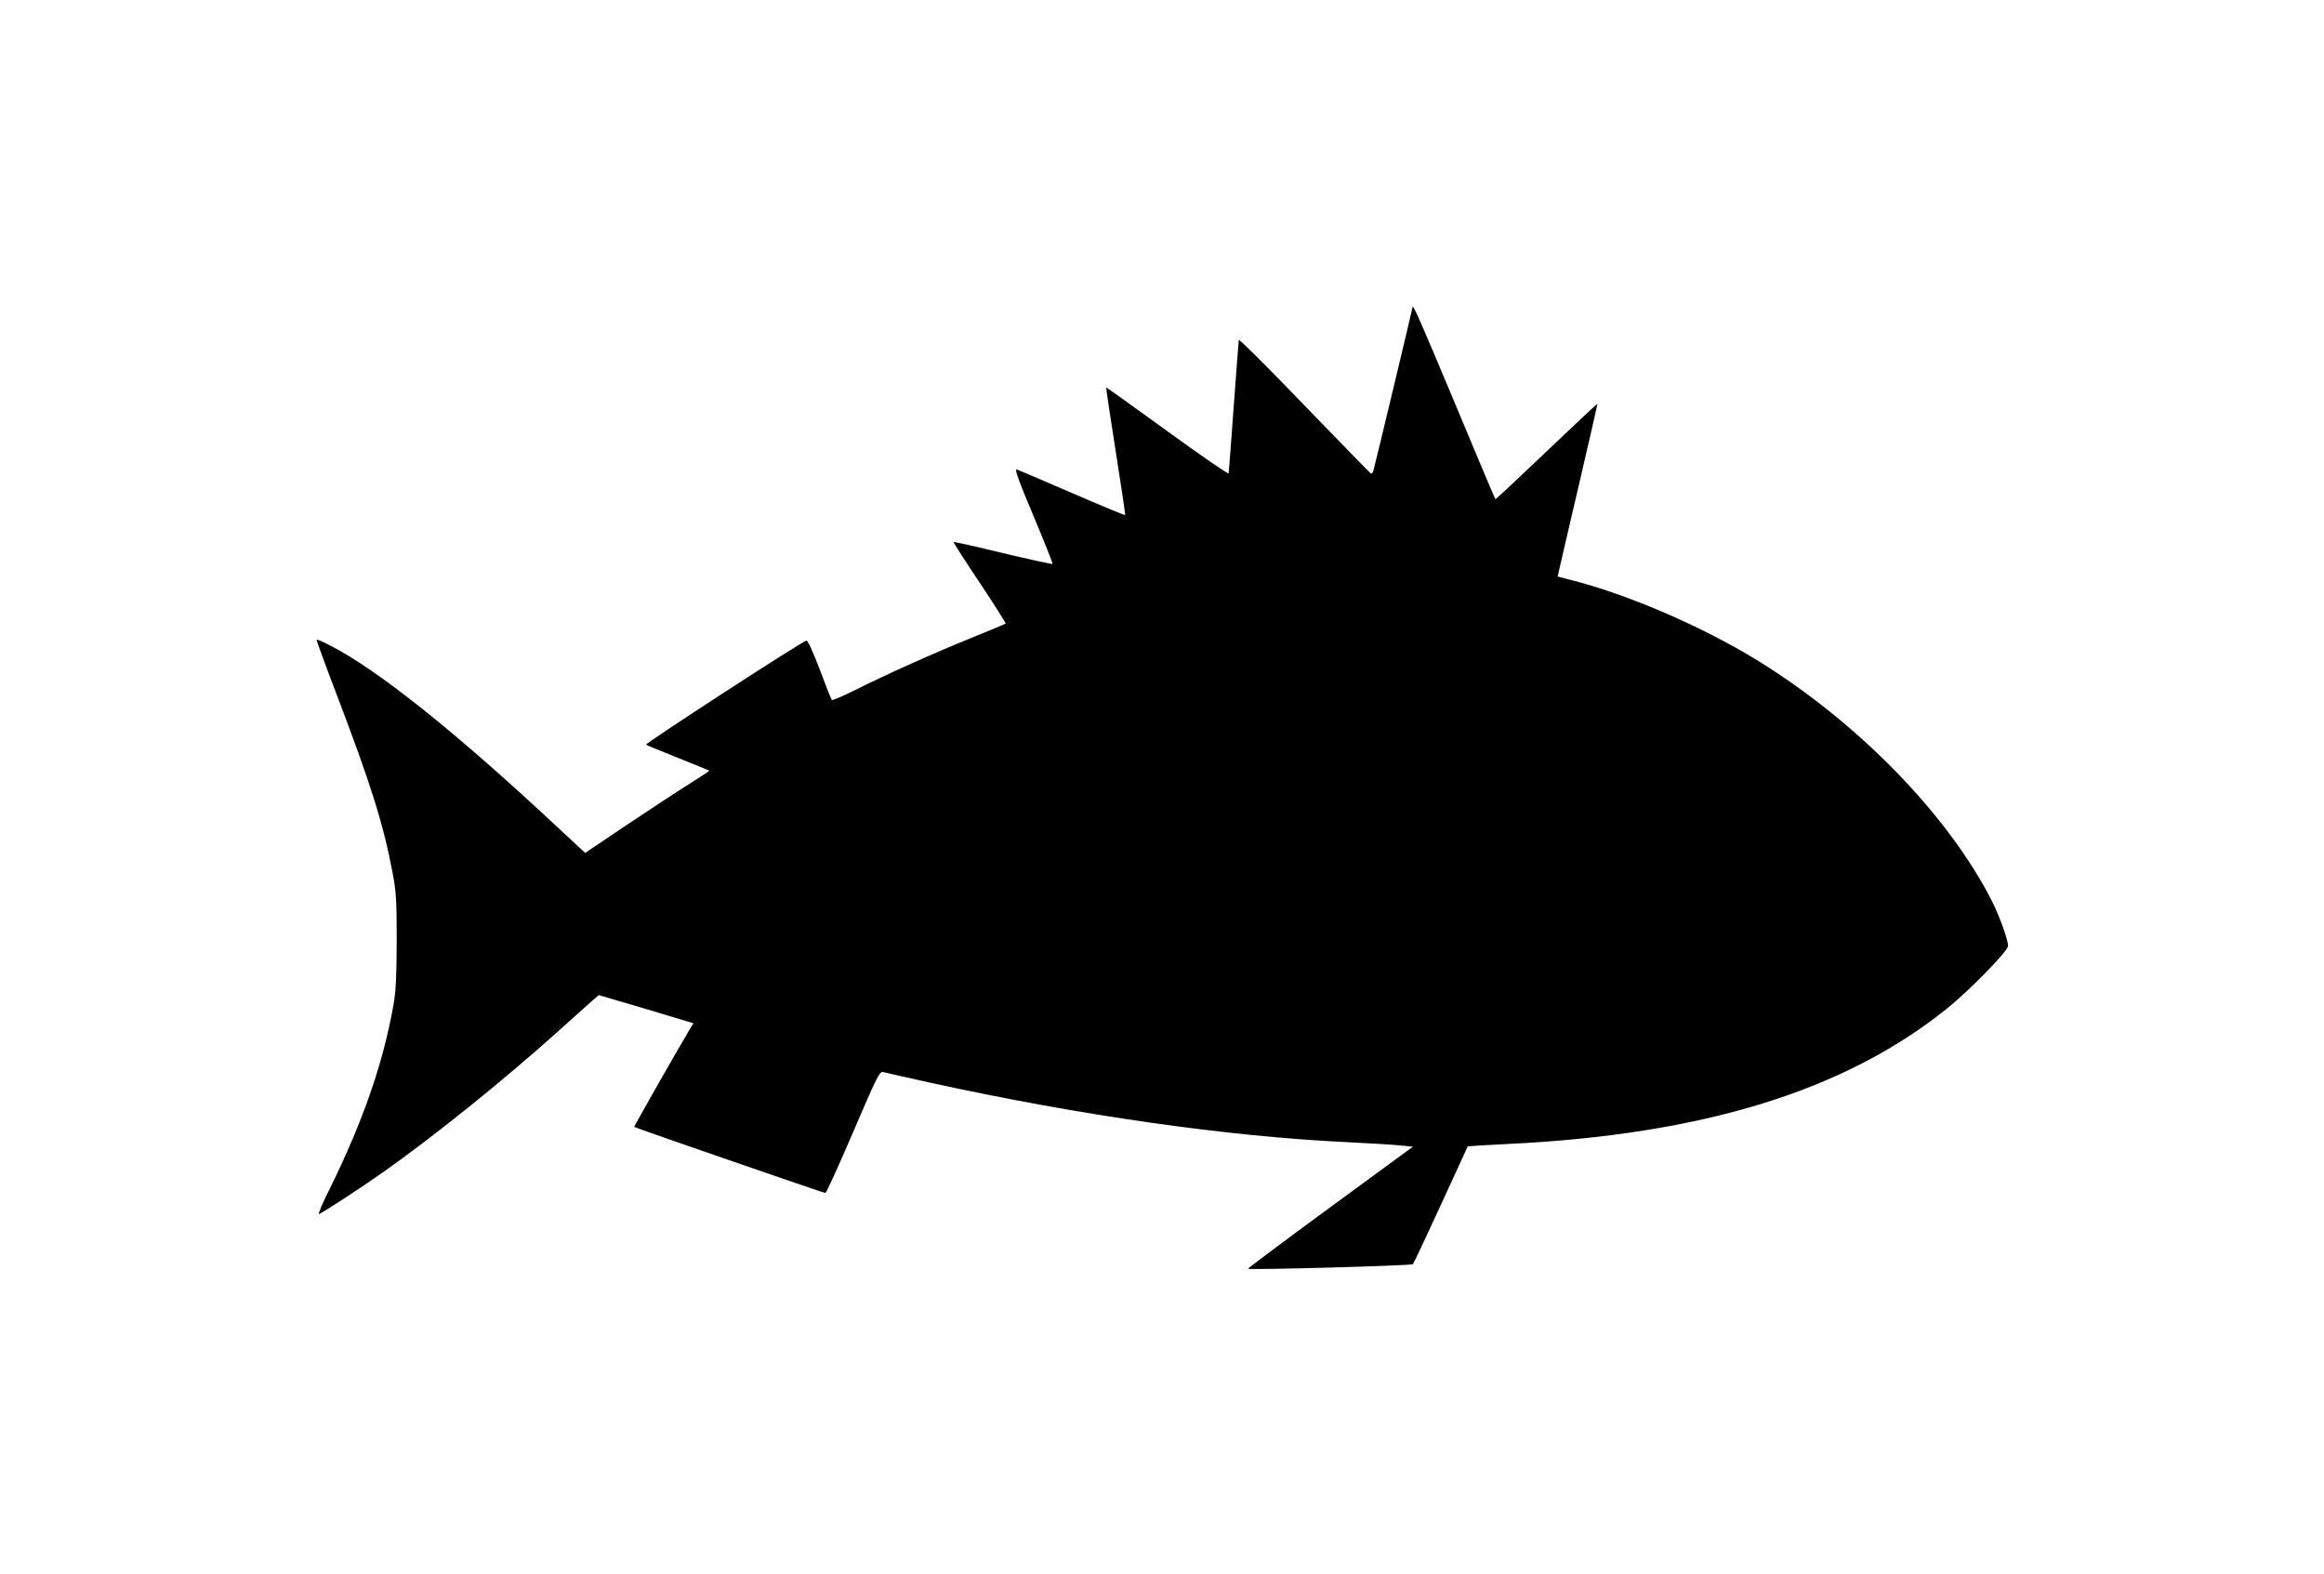 <?xml version="1.0" standalone="no"?>
<!DOCTYPE svg PUBLIC "-//W3C//DTD SVG 20010904//EN"
 "http://www.w3.org/TR/2001/REC-SVG-20010904/DTD/svg10.dtd">
<svg version="1.0" xmlns="http://www.w3.org/2000/svg"
 width="1280pt" height="867pt" viewBox="0 0 1280 867"
 preserveAspectRatio="xMidYMid meet">
<g transform="translate(0,867) scale(0.1,-0.1)"
fill="#000000" stroke="none">
<path d="M7780 6978 c0 -6 -208 -875 -216 -901 -3 -10 -9 -17 -13 -15 -4 2
-169 171 -367 376 -197 205 -360 367 -361 360 -1 -7 -14 -173 -28 -368 -14
-195 -27 -360 -28 -367 -1 -6 -153 98 -337 232 -184 134 -336 242 -337 241 -2
-2 22 -159 52 -351 30 -191 54 -350 52 -352 -2 -1 -134 53 -293 122 -159 69
-296 127 -305 130 -12 4 13 -67 93 -256 60 -143 108 -263 105 -265 -2 -2 -125
25 -273 60 -148 36 -270 63 -272 61 -2 -2 63 -103 144 -224 81 -122 145 -223
143 -225 -2 -2 -87 -38 -189 -79 -210 -85 -464 -199 -642 -288 -66 -33 -123
-57 -126 -54 -4 3 -34 79 -67 168 -40 104 -66 161 -74 159 -25 -5 -890 -567
-883 -573 4 -3 84 -36 177 -73 94 -38 171 -69 172 -70 2 -1 -50 -35 -115 -76
-64 -40 -219 -142 -343 -225 l-226 -152 -139 129 c-576 539 -1009 884 -1273
1017 -35 18 -65 31 -67 28 -2 -2 46 -134 107 -293 192 -504 260 -720 311 -989
20 -105 23 -151 23 -375 -1 -198 -4 -277 -18 -355 -57 -321 -168 -641 -351
-1012 -40 -79 -66 -141 -59 -139 24 10 229 143 355 232 278 196 657 501 957
770 79 71 163 146 186 167 l43 37 261 -77 260 -78 -21 -35 c-60 -100 -307
-534 -305 -536 5 -5 1044 -364 1053 -364 5 0 74 151 153 336 132 308 146 335
165 330 12 -3 134 -31 271 -61 816 -178 1628 -294 2285 -325 124 -6 256 -14
293 -18 l69 -7 -456 -334 c-251 -184 -454 -336 -452 -338 7 -8 900 17 908 25
4 4 73 151 154 327 81 176 148 321 148 322 1 1 101 7 221 13 1076 52 1856 293
2420 747 125 101 335 316 335 344 0 32 -47 163 -86 241 -241 478 -743 993
-1301 1335 -303 185 -708 360 -1021 439 l-73 19 7 30 c3 16 53 230 110 474 57
244 103 445 102 447 -2 1 -128 -117 -281 -263 -153 -146 -279 -264 -281 -262
-2 2 -102 238 -221 524 -192 459 -235 556 -235 533z"/>
</g>
</svg>

